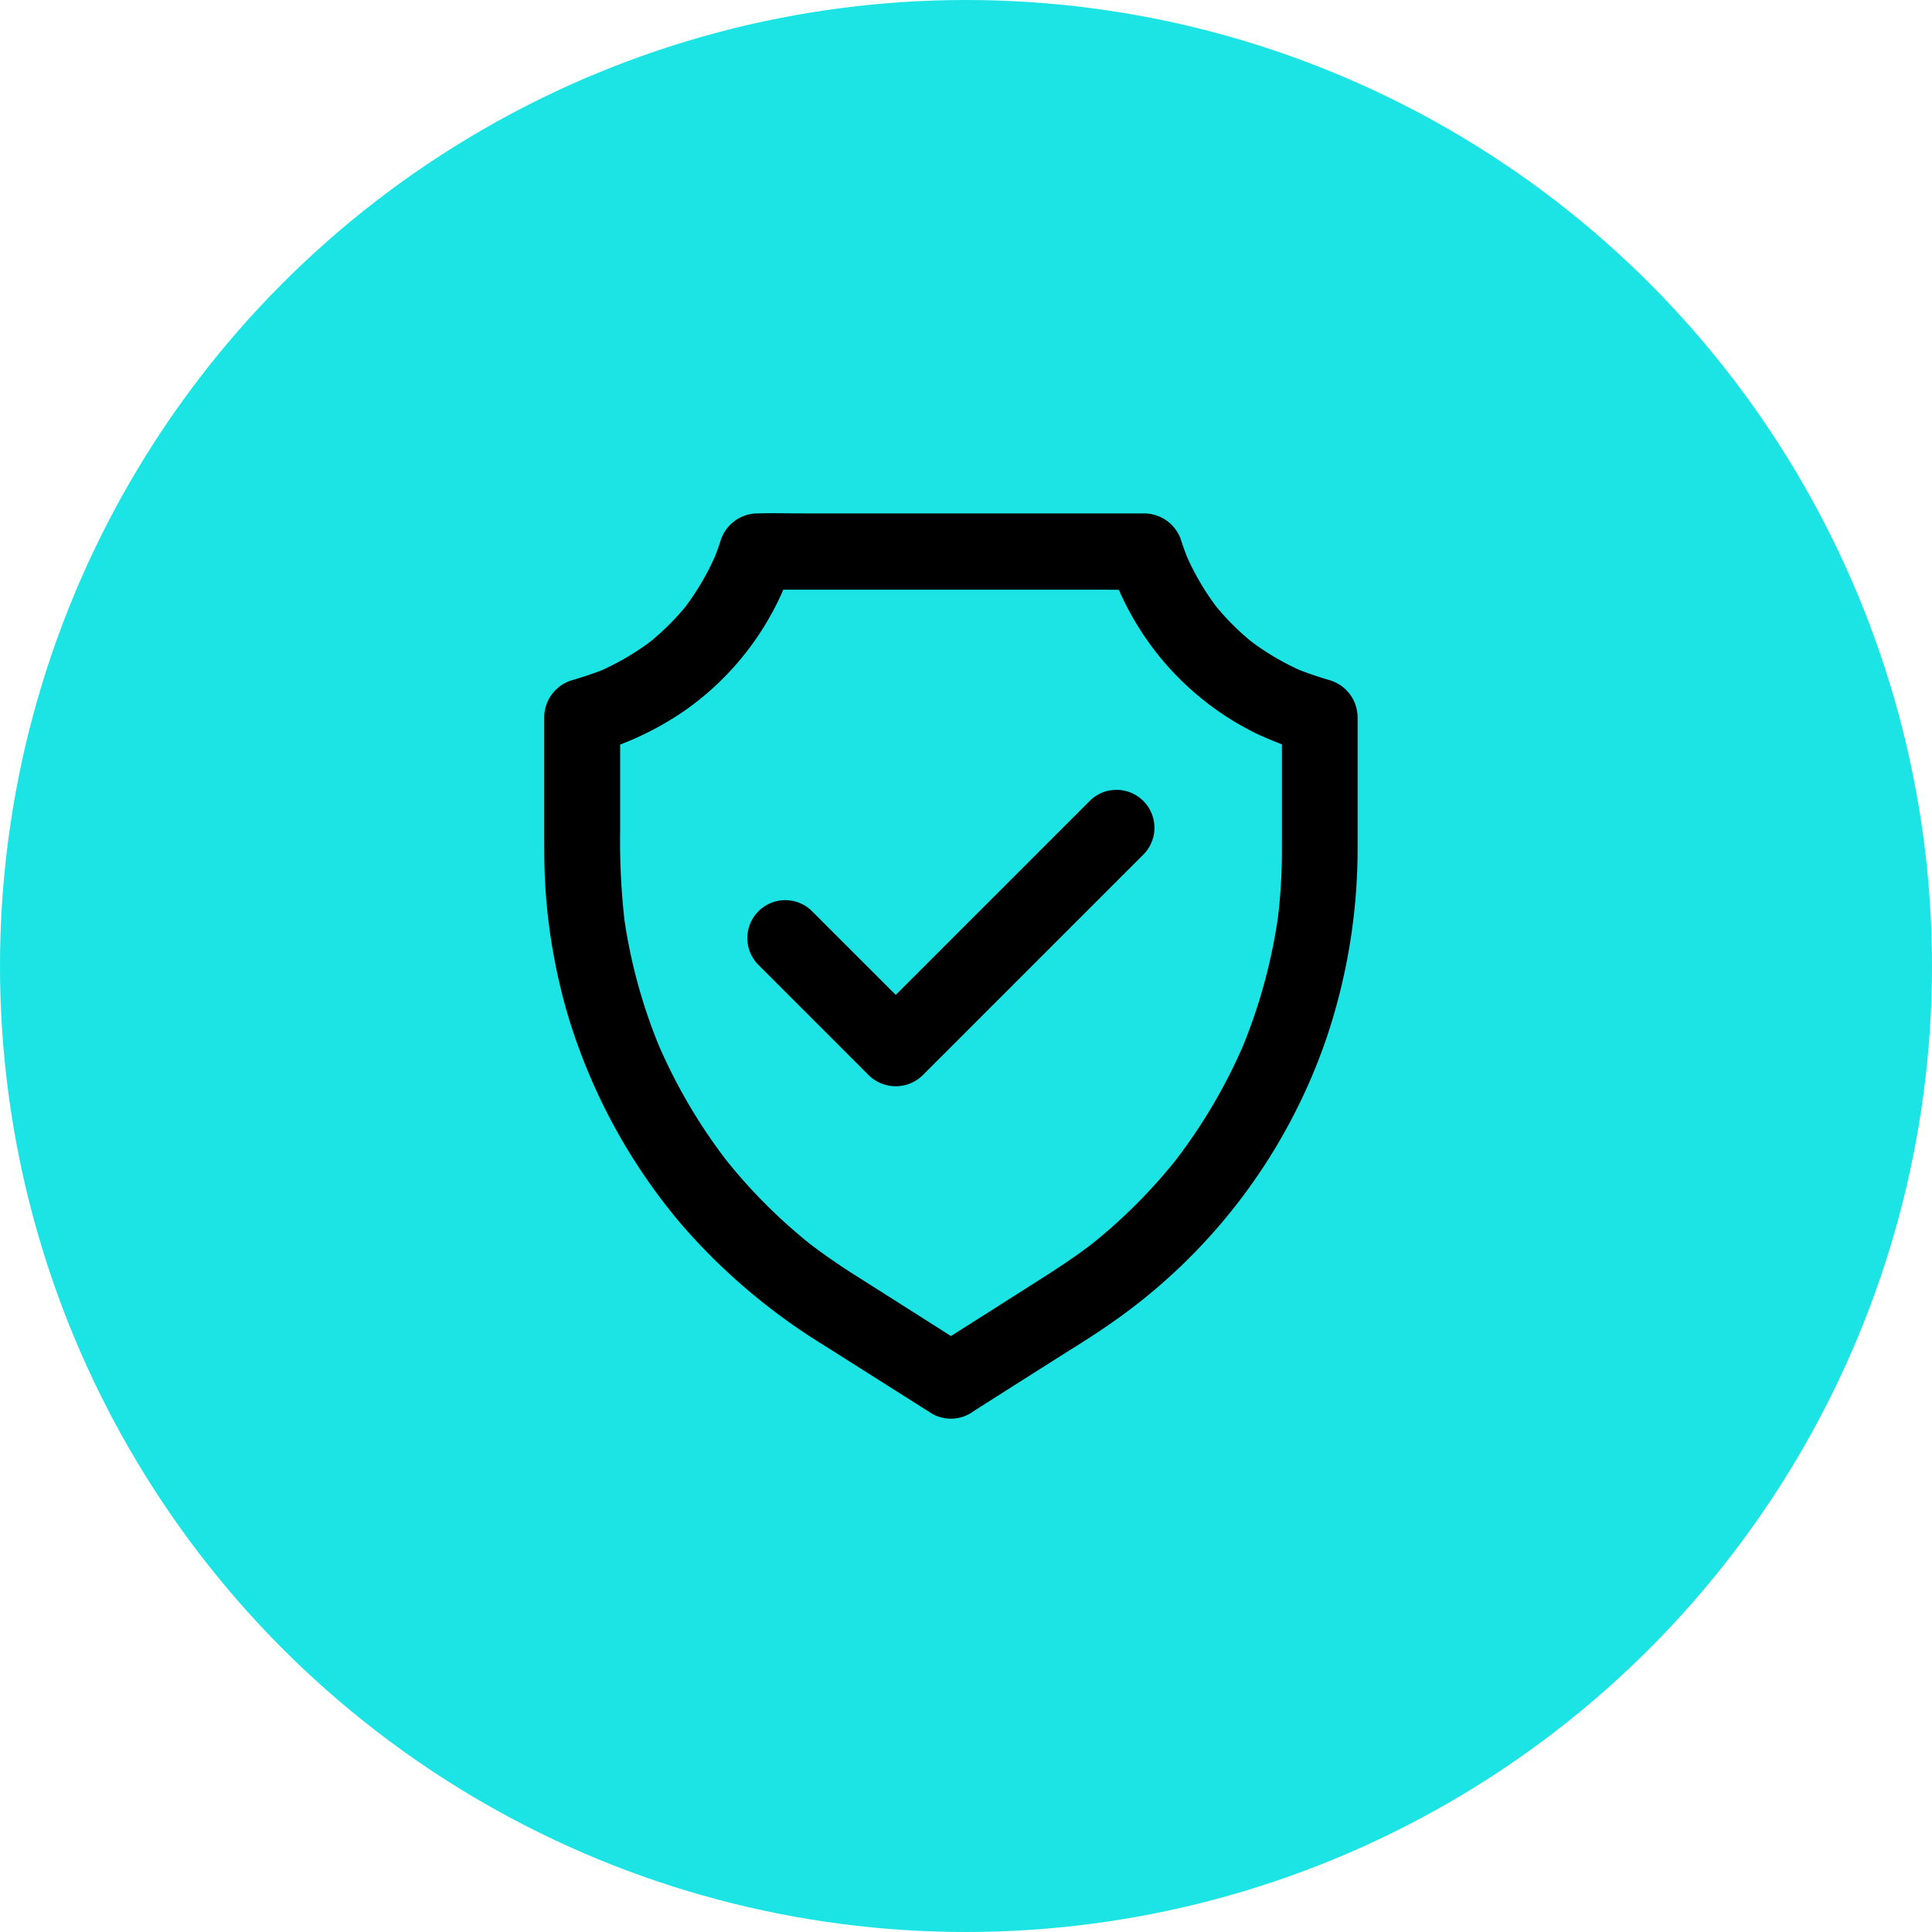 <svg xmlns="http://www.w3.org/2000/svg" width="64" height="64" viewBox="0 0 64 64">
  <g id="Group_1758" data-name="Group 1758" transform="translate(-1116 -2287)">
    <circle id="Ellipse_15" data-name="Ellipse 15" cx="32" cy="32" r="32" transform="translate(1116 2287)" fill="#1ce4e4"/>
    <g id="Group_1757" data-name="Group 1757" transform="translate(1051.127 2269.922)">
      <path id="Path_378" data-name="Path 378" d="M97.007,63.9q1.592-1.013,3.187-2.022c.48-.3.967-.606,1.435-.933a18.963,18.963,0,0,0,7.19-9.491A19.691,19.691,0,0,0,109.845,45V40.823a1.287,1.287,0,0,0-.923-1.212,11.7,11.7,0,0,1-1.13-.389c.1.041.2.085.3.126a8.461,8.461,0,0,1-1.837-1.071l.254.2a8.4,8.4,0,0,1-1.495-1.491l.2.254a8.5,8.5,0,0,1-1.074-1.84c.041.1.085.2.126.3-.094-.226-.182-.458-.257-.691a1.29,1.29,0,0,0-1.212-.923H91.528c-.518,0-1.039-.016-1.557,0h-.022a1.287,1.287,0,0,0-1.212.923c-.075.235-.16.465-.257.691.041-.1.085-.2.126-.3a8.571,8.571,0,0,1-1.074,1.84l.2-.254a8.4,8.4,0,0,1-1.495,1.491l.254-.2a8.536,8.536,0,0,1-1.837,1.071c.1-.041.2-.085.3-.126-.37.154-.747.273-1.13.389a1.287,1.287,0,0,0-.923,1.212v3.787c0,.666,0,1.331.047,2a19.489,19.489,0,0,0,.71,4.006,19.286,19.286,0,0,0,3.793,7.027,20.288,20.288,0,0,0,4.728,4.006l3.476,2.2.088.057a1.265,1.265,0,0,0,1.717-.452,1.283,1.283,0,0,0-.452-1.717q-.848-.537-1.692-1.074l-2.163-1.372q-.758-.48-1.476-1.027l.254.2a17.869,17.869,0,0,1-3.174-3.174l.2.254a18.054,18.054,0,0,1-2.314-3.959c.041.1.085.2.126.3a17.822,17.822,0,0,1-1.24-4.543c.016.11.031.223.044.333a23.131,23.131,0,0,1-.157-3.055V40.835c-.308.405-.615.807-.923,1.212a10.188,10.188,0,0,0,3.052-1.422,9.493,9.493,0,0,0,3.62-4.936l-1.212.923h11.269c.518,0,1.039.013,1.557,0h.022l-1.212-.923a9.55,9.55,0,0,0,4.926,5.7,12.687,12.687,0,0,0,1.746.656c-.308-.405-.615-.807-.923-1.212v4.452a18.383,18.383,0,0,1-.157,2.386c.016-.11.031-.223.044-.333a18.119,18.119,0,0,1-1.24,4.543c.041-.1.085-.2.126-.3a18.054,18.054,0,0,1-2.314,3.959l.2-.254a17.869,17.869,0,0,1-3.174,3.174l.254-.2c-.7.543-1.451,1.011-2.2,1.488q-1.243.791-2.487,1.579l-.644.408a1.317,1.317,0,0,0-.578.75,1.3,1.3,0,0,0,.126.967A1.274,1.274,0,0,0,97.007,63.9Z"/>
      <path id="Path_379" data-name="Path 379" d="M297.118,331.25l3.225,3.225.458.458a1.276,1.276,0,0,0,1.777,0l2.49-2.49,3.94-3.94.907-.907a1.257,1.257,0,0,0-1.777-1.777l-2.49,2.49-3.94,3.94-.907.907h1.777l-3.225-3.225-.458-.458a1.257,1.257,0,0,0-1.777,1.777Z" transform="translate(-207.144 -282.232)"/>
    </g>
  </g>
</svg>
